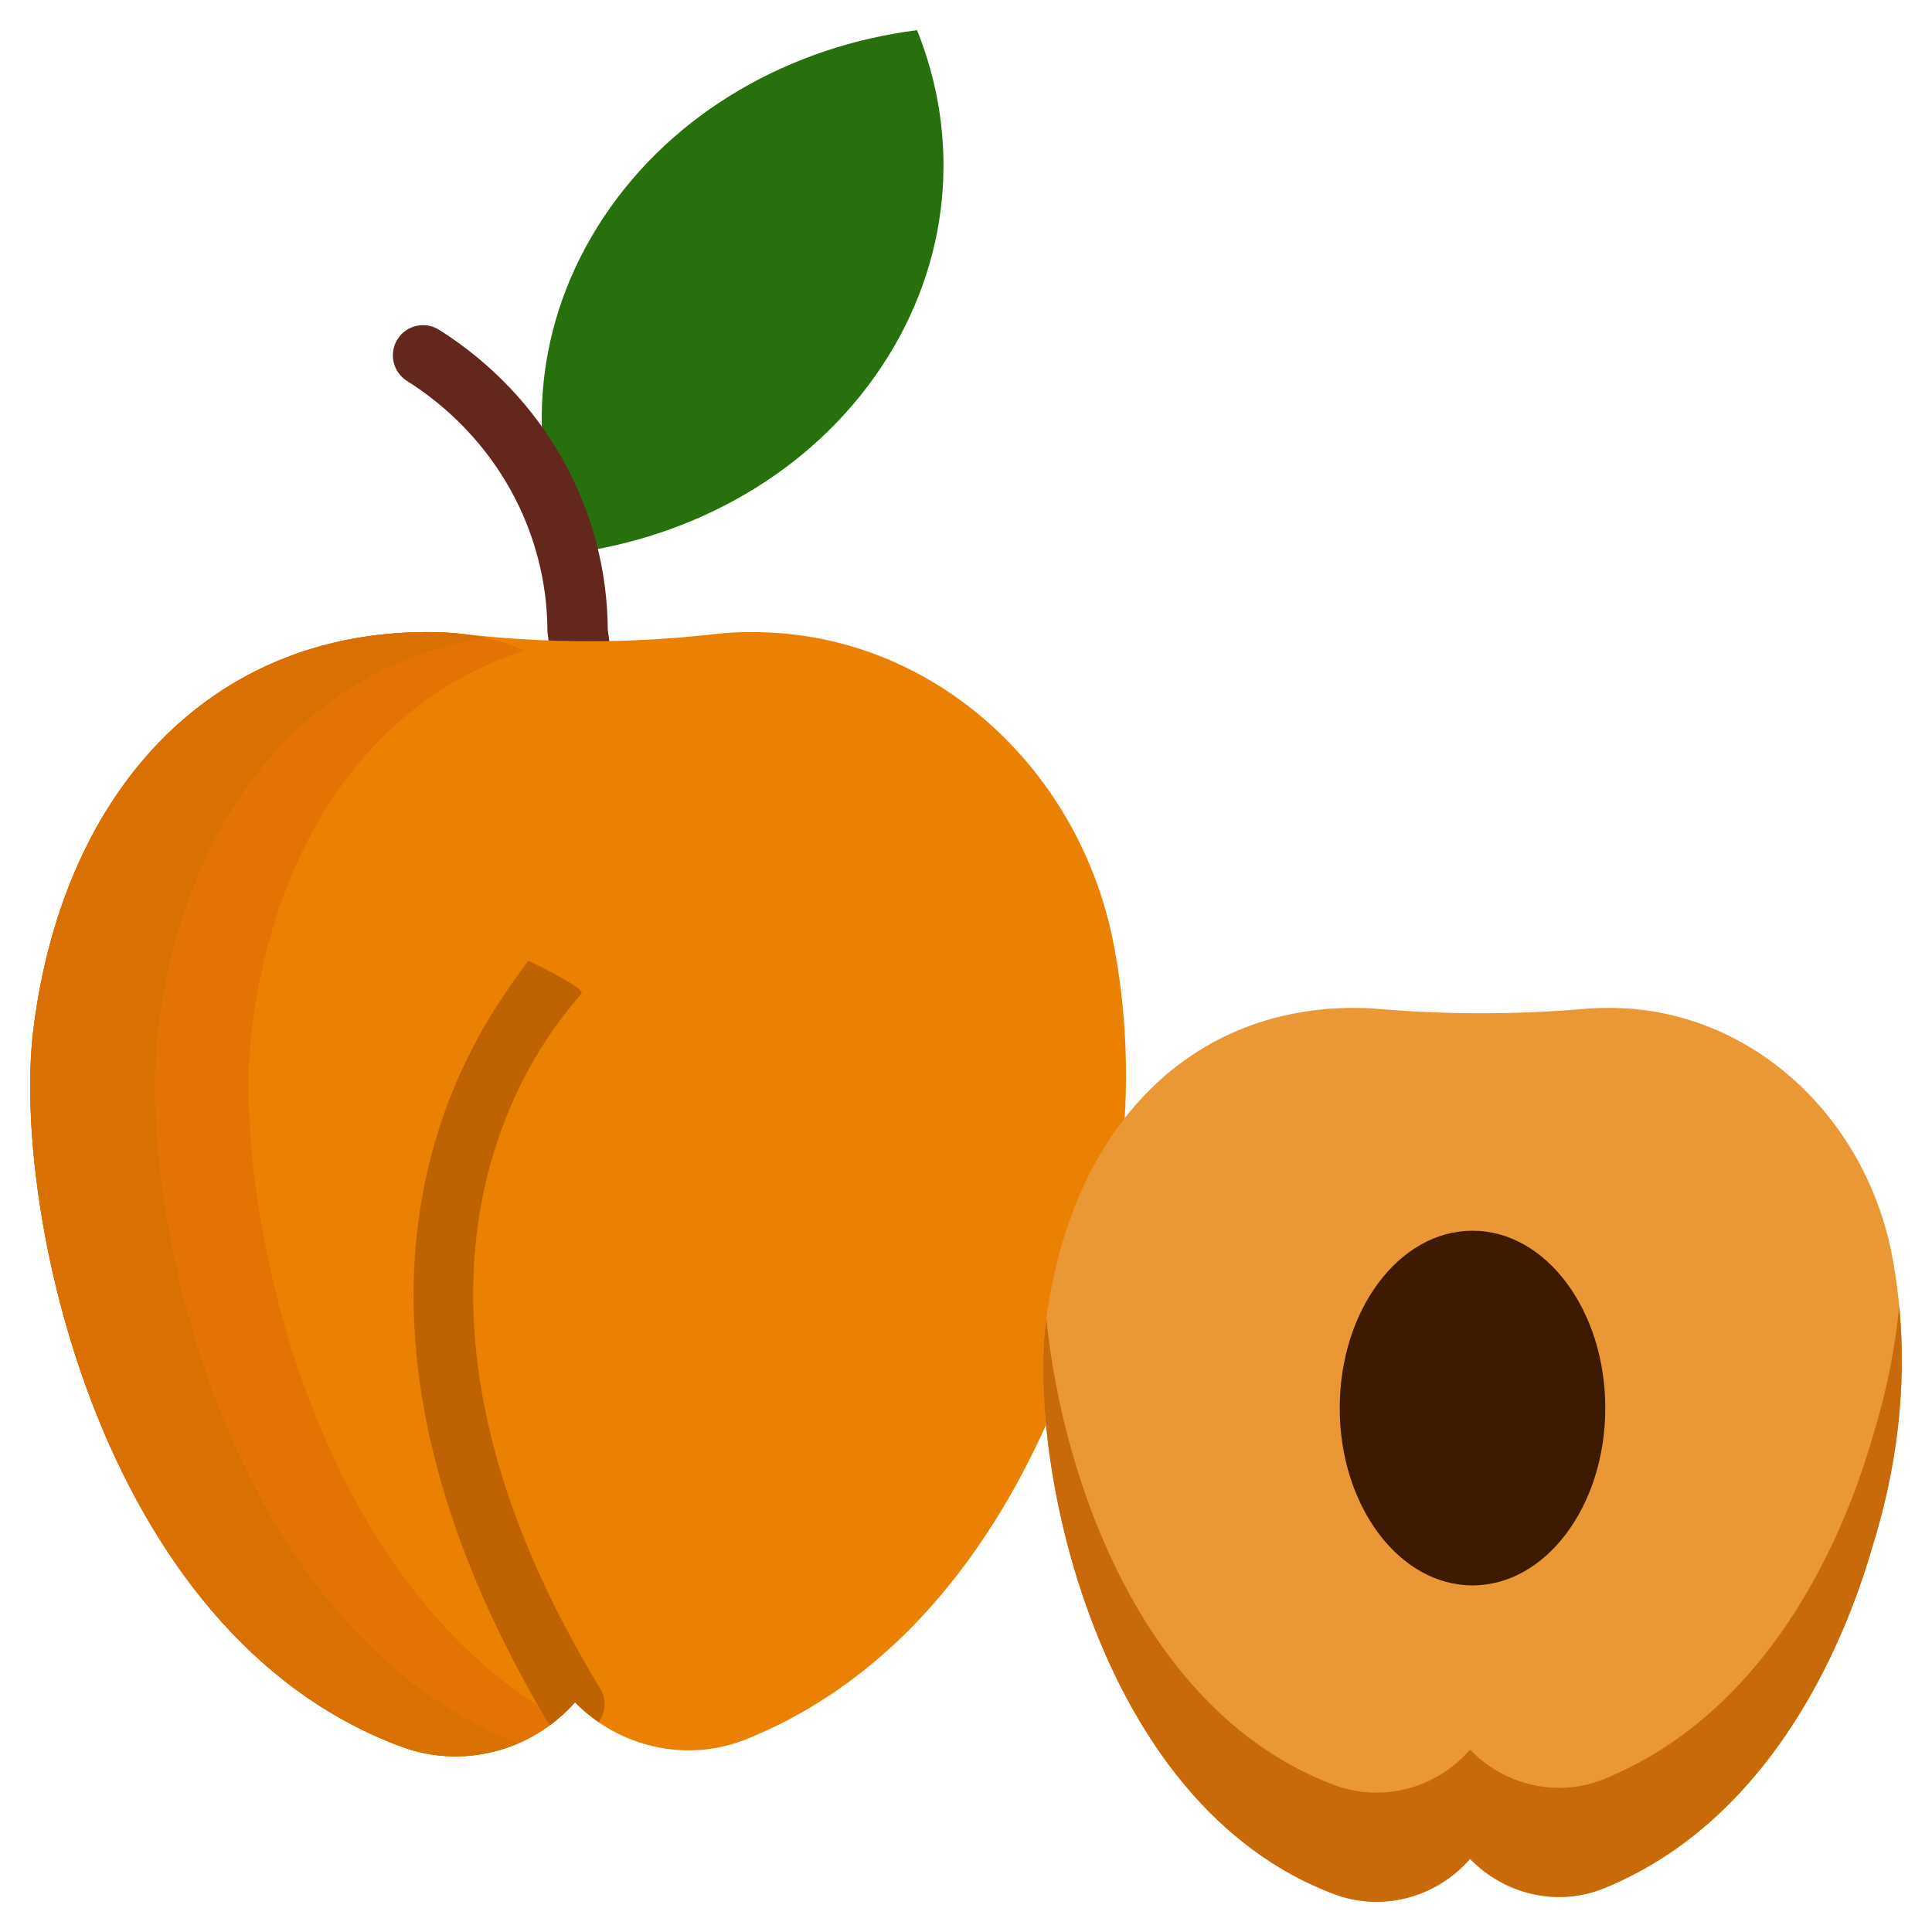 <?xml version="1.0" ?>
<!-- Uploaded to: SVG Repo, www.svgrepo.com, Generator: SVG Repo Mixer Tools -->
<svg width="800px" height="800px" viewBox="0 0 128 128" version="1.1" xml:space="preserve" xmlns="http://www.w3.org/2000/svg" xmlns:xlink="http://www.w3.org/1999/xlink">
<style type="text/css">
	.st0{fill:#69A401;}
	.st1{fill:#EFE691;}
	.st2{fill:#B20000;}
	.st3{fill:#DF1801;}
	.st4{fill:#F40603;}
	.st5{fill:#FFEEEE;}
	.st6{fill:#847B3C;}
	.st7{fill:#CEB600;}
	.st8{fill:#F8CD02;}
	.st9{fill:#F7C800;}
	.st10{fill:#F6E8B9;}
	.st11{fill:#F6E9CA;}
	.st12{fill:#CF8A11;}
	.st13{fill:#286F0D;}
	.st14{fill:#63271D;}
	.st15{fill:#EB8102;}
	.st16{fill:#E37303;}
	.st17{fill:#D97102;}
	.st18{fill:#BF6302;}
	.st19{fill:#EA9735;}
	.st20{fill:#3E1A01;}
	.st21{fill:#C96A0A;}
	.st22{fill:#CE2335;}
	.st23{fill:#C0242D;}
	.st24{fill:#BA1A23;}
	.st25{fill:#F9DCC7;}
	.st26{fill:#DBE2CE;}
	.st27{fill:#7D4B12;}
	.st28{fill:#75480C;}
	.st29{fill:#66410C;}
	.st30{fill:#88550D;}
	.st31{fill:#FFFEE9;}
	.st32{fill:#9B9F1A;}
	.st33{fill:#F6E177;}
	.st34{fill:#443A00;}
	.st35{fill:#305209;}
	.st36{fill:#7F7C04;}
	.st37{fill:#BAB424;}
	.st38{fill:#F7CF43;}
	.st39{fill:#DE940E;}
	.st40{fill:#5F570A;}
	.st41{fill:#175424;}
	.st42{fill:#215B25;}
	.st43{fill:#1B5020;}
	.st44{fill:#C0F9C0;}
	.st45{fill:#F3DA78;}
	.st46{fill:#BC441C;}
	.st47{fill:#148E2E;}
	.st48{fill:#283767;}
	.st49{fill:#425285;}
	.st50{fill:#CFDFFF;}
	.st51{fill:#1F2C55;}
	.st52{fill:#776220;}
	.st53{fill:#90236B;}
	.st54{fill:#5D1A47;}
	.st55{fill:#99499A;}
	.st56{fill:#FCCAFA;}
	.st57{fill:#917C31;}
	.st58{fill:#F4C435;}
	.st59{fill:#F1BC02;}
	.st60{fill:#F0B102;}
	.st61{fill:#F1F7BA;}
	.st62{fill:#E3DCB9;}
	.st63{fill:#BD6800;}
	.st64{fill:#E19704;}
	.st65{fill:#B2CA2B;}
	.st66{fill:#AFC20F;}
	.st67{fill:#B9CB00;}
	.st68{fill:#E5F392;}
	.st69{fill:#F78202;}
	.st70{fill:#F79613;}
	.st71{fill:#331F07;}
	.st72{fill:#402B16;}
	.st73{fill:#669404;}
	.st74{fill:#F58E13;}
	.st75{fill:#D87117;}
	.st76{fill:#216604;}
	.st77{fill:#286D08;}
	.st78{fill:#C8C625;}
	.st79{fill:#2C441F;}
	.st80{fill:#F1E6BF;}
	.st81{fill:#F2BE2E;}
	.st82{fill:#BF8F33;}
	.st83{fill:#568804;}
	.st84{fill:#669614;}
	.st85{fill:#688E0C;}
	.st86{fill:#4C7005;}
	.st87{fill:#A0CA49;}
	.st88{fill:#99BD70;}
	.st89{fill:#78AA25;}
	.st90{fill:#4B7C23;}
	.st91{fill:#EADBC8;}
	.st92{fill:#F0D5B0;}
	.st93{fill:#DF2B2B;}
	.st94{fill:#D1262C;}
	.st95{fill:#B7252C;}
	.st96{fill:#46670C;}
	.st97{fill:#F49D5B;}
	.st98{fill:#F57A55;}
	.st99{fill:#F1C3A7;}
	.st100{fill:#CC0917;}
	.st101{fill:#DC1035;}
	.st102{fill:#9BAC0F;}
	.st103{fill:#667A1D;}
	.st104{fill:#7A9D18;}
	.st105{fill:#F6F7E6;}
	.st106{fill:#F0194D;}
	.st107{fill:#362420;}
	.st108{fill:#530618;}
	.st109{fill:#44041A;}
	.st110{fill:#490419;}
	.st111{fill:#F8A459;}
	.st112{fill:#871B22;}
	.st113{fill:#600613;}
	.st114{fill:#F8C790;}
	.st115{fill:#447832;}
	.st116{fill:#7C473D;}
	.st117{fill:#441432;}
	.st118{fill:#51163F;}
	.st119{fill:#5B1A41;}
	.st120{fill:#FCEBF9;}
	.st121{fill:#ECE5CE;}
	.st122{fill:#BC3E2C;}
	.st123{fill:#A60F26;}
	.st124{fill:#C61632;}
	.st125{fill:#BD1331;}
	.st126{fill:#F8B772;}
	.st127{fill:#F7DDAC;}
	.st128{fill:#850E11;}
	.st129{fill:#191200;}
	.st130{fill:#553D2D;}
	.st131{fill:#F9E2D2;}
	.st132{fill:#CA8937;}
	.st133{fill:#462D16;}
	.st134{fill:#6D8916;}
	.st135{fill:#96B54E;}
	.st136{fill:#E3E2DE;}
	.st137{fill:#261811;}
	.st138{fill:#525C11;}
	.st139{fill:#14581E;}
	.st140{fill:#3D7712;}
	.st141{fill:#9BC148;}
	.st142{fill:#E22434;}
	.st143{fill:#C6DD9E;}
	.st144{fill:#F89A07;}
	.st145{fill:#F7A410;}
	.st146{fill:#F8AB19;}
	.st147{fill:#F7B81C;}
	.st148{fill:#E5870A;}
	.st149{fill:#97A304;}
	.st150{fill:#A88C5C;}
	.st151{fill:#ADC21E;}
	.st152{fill:#A3BA0B;}
	.st153{fill:#8D9E08;}
	.st154{fill:#E0DAB9;}
	.st155{fill:#684219;}
	.st156{fill:#777F05;}
	.st157{fill:#F2E9C4;}
	.st158{fill:#CBB465;}
	.st159{fill:#FFF5CA;}
	.st160{fill:#E52828;}
	.st161{fill:#F87302;}
	.st162{fill:#FF7B22;}
	.st163{fill:#FC7F10;}
	.st164{fill:#F8A200;}
	.st165{fill:#F8DC91;}
	.st166{fill:#FFFFFF;}
	.st167{fill:#F5D7D5;}
	.st168{fill:#EDA07A;}
	.st169{fill:#FCBEBE;}
	.st170{fill:#EAD991;}
	.st171{fill:#582612;}
</style>
<g id="_x33_0_Mulberry"/>
<g id="_x32_9_Star_Fruit"/>
<g id="_x32_8_Apricot">
<g id="XMLID_246_">
<g id="XMLID_758_">
<g id="XMLID_761_">
<path class="st13" d="M40.012,14.365c-4.668,7.006-5.243,15.195-2.368,22.32      c8.327-1.057,16.075-5.359,20.744-12.366S63.631,9.126,60.756,2C52.428,3.057,44.68,7.359,40.012,14.365z" id="XMLID_804_"/>
<path class="st14" d="M38.666,46.738c-0.982,0-1.839-0.724-1.979-1.725l-0.417-3.131c0-6.737-3.48-12.962-9.311-16.649      c-0.934-0.591-1.211-1.826-0.621-2.76c0.59-0.933,1.826-1.212,2.759-0.621c6.955,4.4,11.124,11.826,11.171,19.889l0.379,2.722      c0.152,1.094-0.611,2.104-1.705,2.256C38.85,46.732,38.757,46.738,38.666,46.738z"/>
</g>
<path class="st15" d="M38.095,112.786c2.954,3.01,7.439,4.016,11.351,2.441     c15.772-6.352,21.347-23.904,22.756-28.739c3.009-9.633,2.747-17.837,1.593-23.878c-2.181-11.417-11.51-20.183-22.834-20.705     c-0.401-0.018-0.804-0.028-1.209-0.028c-0.853,0-1.616,0.042-2.318,0.123c-5.572,0.644-11.218,0.644-16.79,0     c-0.703-0.081-1.465-0.123-2.318-0.123c-14.425,0-24.168,10.548-26.119,26.384C0.799,79.669,6.4,108.229,26.579,115.719     c4.008,1.488,8.524,0.35,11.404-2.81L38.095,112.786L38.095,112.786z" id="XMLID_805_"/>
<path class="st16" d="M16.671,68.261c1.562-12.682,8.126-21.967,18.086-25.164     c-1.907-0.787-3.704-1.22-6.433-1.22c-14.425,0-24.168,10.548-26.119,26.384c-1.406,11.409,4.197,39.976,24.383,47.46     c3.584,1.329,7.567,0.553,10.43-1.888C20.122,104.295,15.364,78.869,16.671,68.261z" id="XMLID_1757_"/>
<path class="st17" d="M10.471,68.261c1.74-14.128,9.687-24.041,21.623-26.016     c-1.096-0.239-2.294-0.369-3.771-0.369c-14.425,0-24.168,10.548-26.119,26.384c-1.406,11.409,4.197,39.976,24.383,47.46     c2.561,0.95,5.327,0.823,7.743-0.216C14.578,107.721,9.078,79.57,10.471,68.261z" id="XMLID_1712_"/>
<path class="st18" d="M39.766,111.864c-17.678-29.032-2.169-44.837-1.244-46.024     c0.279-0.356-2.922-1.913-3.517-2.191c-2.524,3.524-16.456,20.449,1.195,50.305c0.073,0.123,0.164,0.225,0.256,0.327     c0.545-0.404,1.059-0.858,1.527-1.372l0.112-0.123h0c0.485,0.494,1.015,0.929,1.573,1.313     C40.121,113.457,40.201,112.579,39.766,111.864z" id="XMLID_1892_"/>
</g>
<g id="XMLID_245_">
<path class="st19" d="M97.396,123.153c2.316,2.394,5.825,3.194,8.889,1.943     c12.362-5.049,16.732-19.007,17.836-22.853c2.358-7.659,2.152-14.182,1.248-18.985c-1.709-9.077-9.019-16.047-17.892-16.462     c-0.314-0.015-0.63-0.022-0.947-0.022c-0.51,0-0.977,0.019-1.415,0.057c-4.65,0.401-9.309,0.401-13.959,0     c-0.437-0.038-0.905-0.057-1.415-0.057c-11.303,0-18.937,8.387-20.466,20.978c-1.101,9.071,3.288,31.784,19.106,37.735     c3.138,1.181,6.671,0.277,8.929-2.236L97.396,123.153L97.396,123.153z" id="XMLID_243_"/>
<ellipse class="st20" cx="97.557" cy="93.287" id="XMLID_244_" rx="8.797" ry="11.749"/>
<path class="st21" d="M124.121,95.01c-1.104,3.845-5.473,17.804-17.836,22.853     c-3.064,1.251-6.573,0.451-8.889-1.943l-0.088,0.098c-2.257,2.513-5.79,3.417-8.929,2.236     c-12.638-4.755-17.976-20.205-19.051-30.853c-0.016,0.119-0.04,0.232-0.054,0.352c-1.101,9.071,3.288,31.784,19.106,37.735     c3.138,1.181,6.671,0.277,8.929-2.236l0.088-0.098c2.316,2.394,5.825,3.194,8.889,1.943     c12.362-5.049,16.732-19.007,17.836-22.853c1.863-6.053,2.123-11.392,1.704-15.738C125.579,89.14,125.052,91.985,124.121,95.01z" id="XMLID_2019_"/>
</g>
</g>
</g>
<g id="_x32_7_Litchi"/>
<g id="_x32_6_Kiwi"/>
<g id="_x32_5_Jackfruit"/>
<g id="_x32_4_Avacado"/>
<g id="_x32_3_Blueberry"/>
<g id="_x32_2_Purple_Grapes"/>
<g id="_x32_1_Melon"/>
<g id="_x32_0_Green_Grapes"/>
<g id="_x31_9_Papaya"/>
<g id="_x31_8_Pineapple"/>
<g id="_x31_7_Banana"/>
<g id="_x31_6_Tender_Coconut"/>
<g id="_x31_5_Strawberry"/>
<g id="_x31_4_Dragon_Fruit"/>
<g id="_x31_3_Plum"/>
<g id="_x31_2_Fig"/>
<g id="_x31_1_Peach"/>
<g id="_x31_0_Cherry"/>
<g id="_x30_9_Sapota"/>
<g id="_x30_8_Custard_Apple"/>
<g id="_x30_7_Watermelon"/>
<g id="_x30_6_Mango"/>
<g id="_x30_5_Pear"/>
<g id="_x30_4_Guava"/>
<g id="_x30_3_Pomegranate"/>
<g id="_x30_2_Orange"/>
<g id="_x30_1_Apple"/>
</svg>